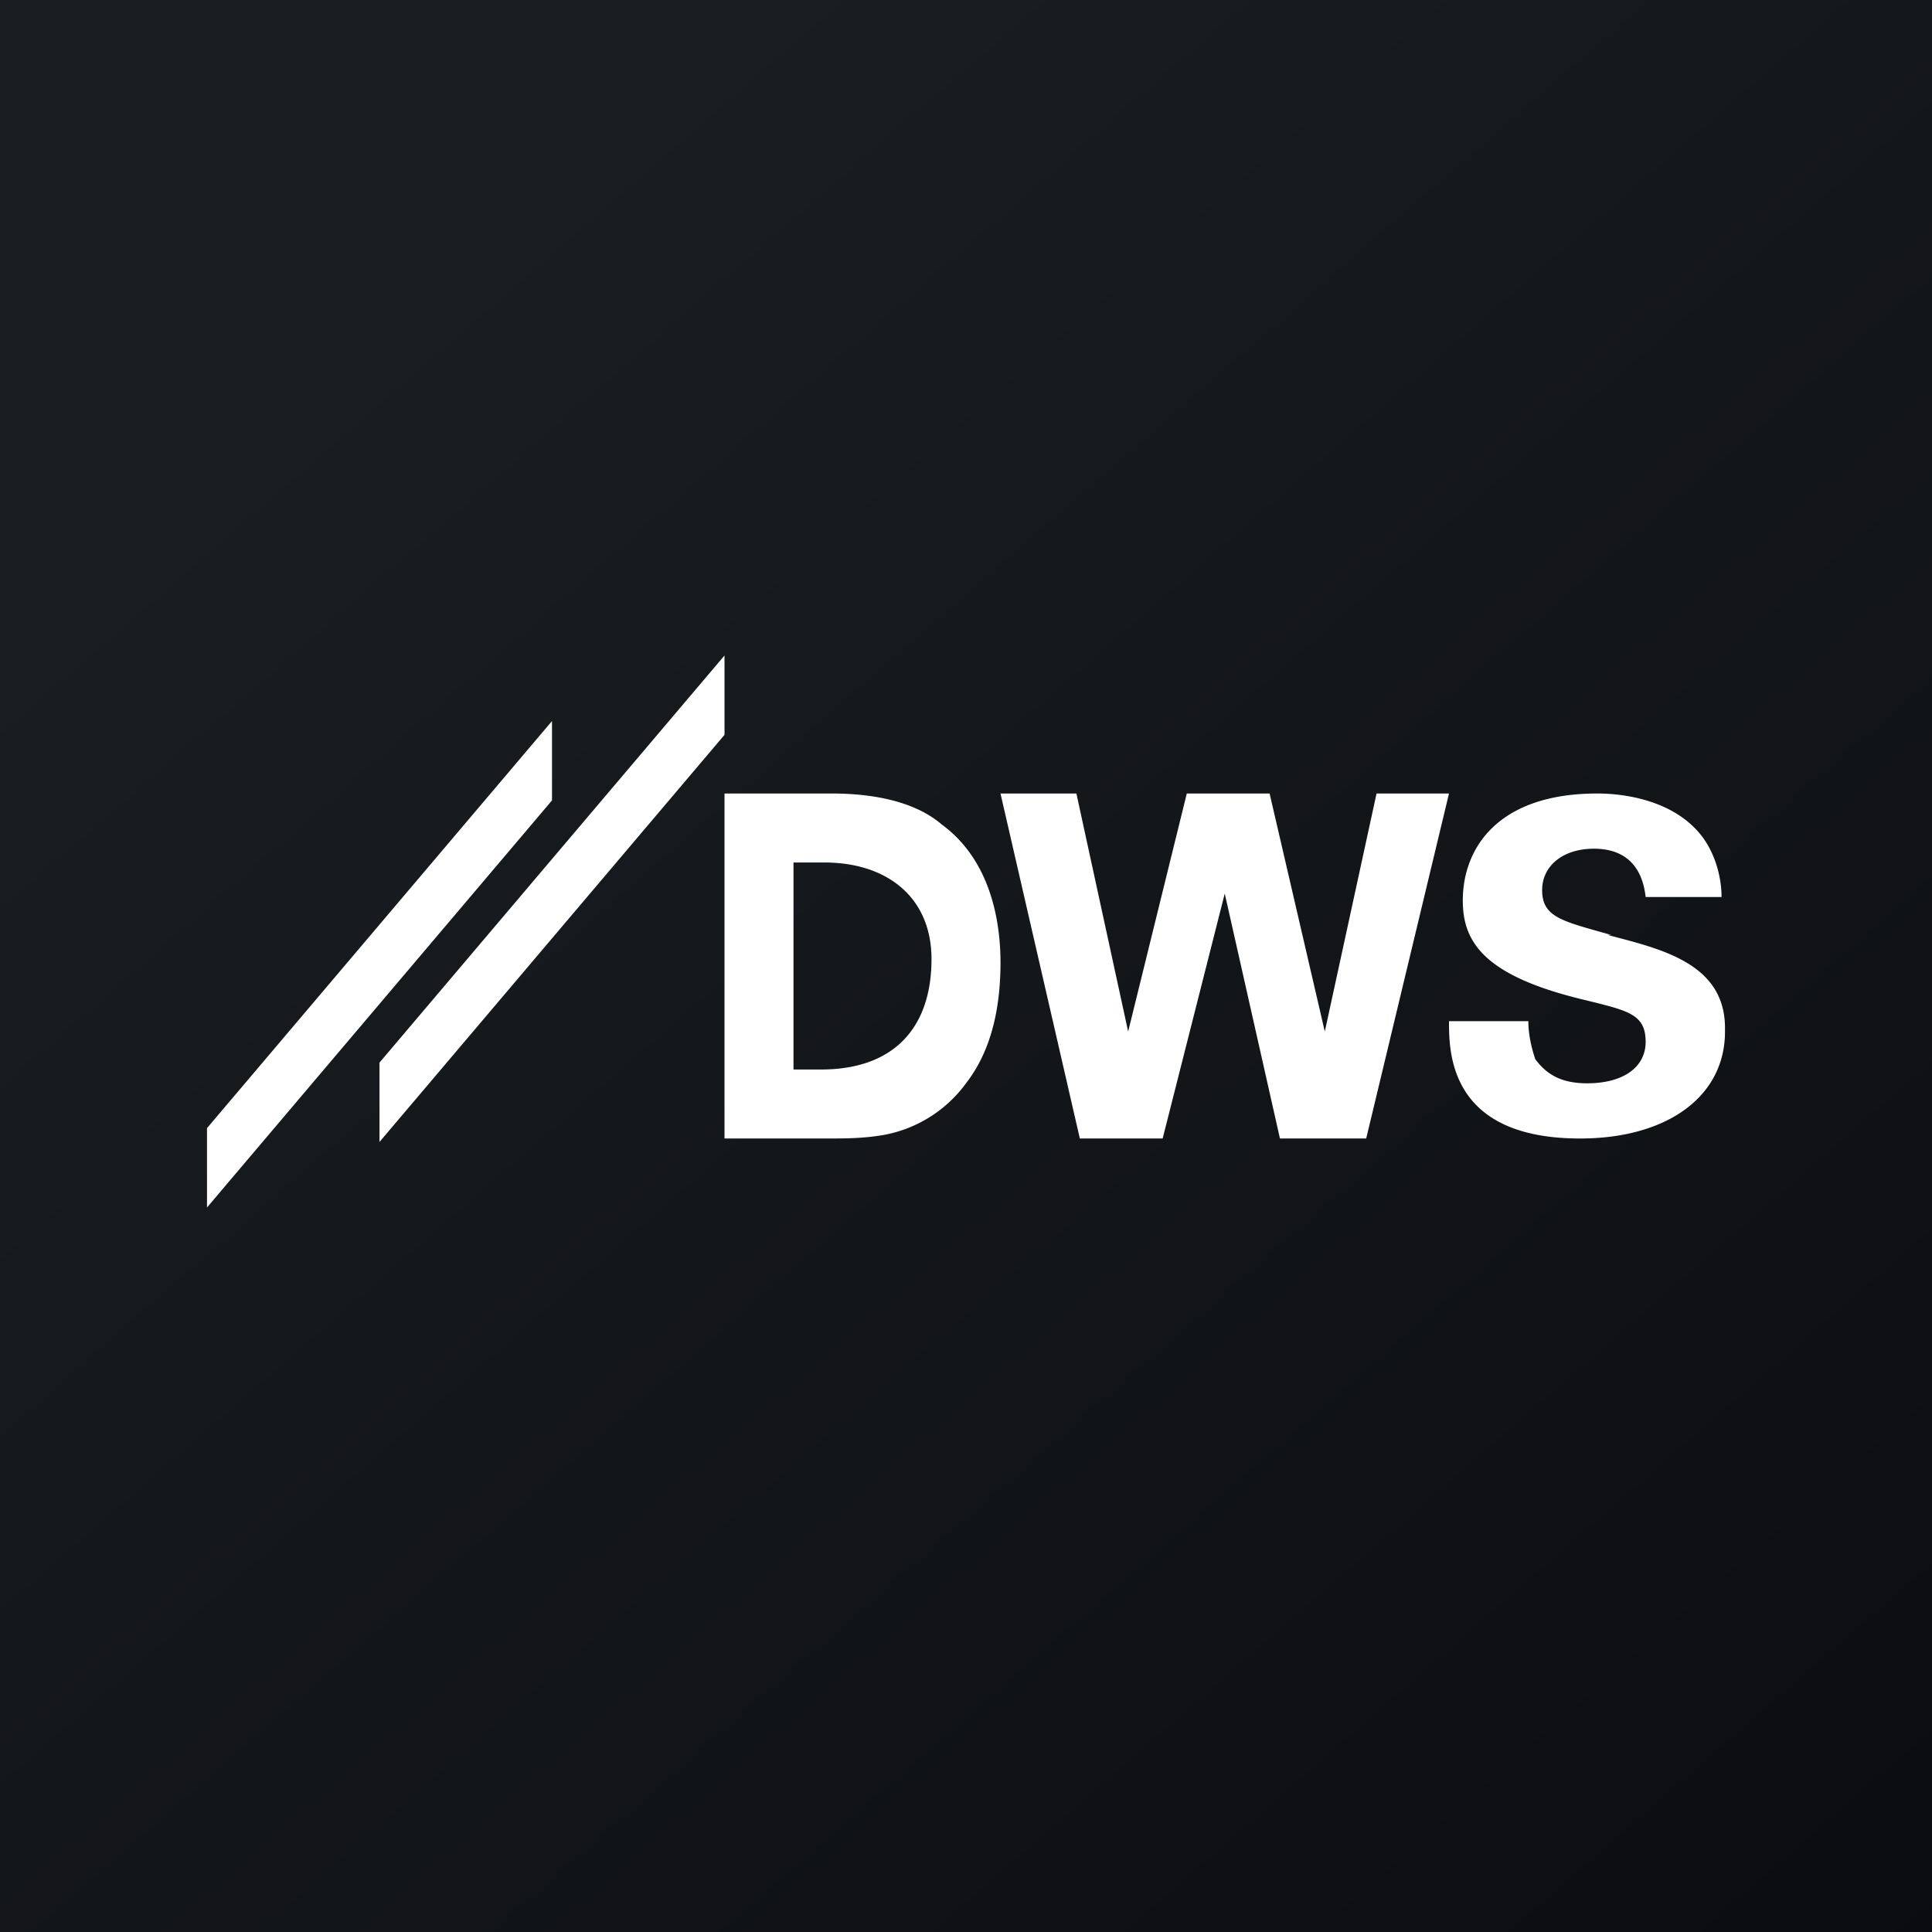 <svg height="56" viewBox="0 0 56 56" width="56" xmlns="http://www.w3.org/2000/svg" xmlns:xlink="http://www.w3.org/1999/xlink"><rect x="0" y="0" width="56" height="56" fill="#808080" stroke="none"/><linearGradient id="a" gradientUnits="userSpaceOnUse" x1="10.42" x2="68.15" y1="9.71" y2="76.02"><stop offset="0" stop-color="#1a1e21"/><stop offset="1" stop-color="#06060a"/></linearGradient><path d="m0 0h56v56h-56z" fill="url(#a)"/><path d="m21 19-10 11.8v2.3l10-11.8zm-5 1.9-10 11.8v2.3l10-11.8zm30.6 6.2c1.5.4 3.4.8 3.4 2.7v.1c0 1.9-1.7 3.1-4.2 3.1-3.8 0-3.8-2.5-3.8-3.4h2.3c0 .4.1.8.2 1.1.3.4.7.7 1.5.7 1.1 0 1.7-.5 1.7-1.2 0-.8-.5-.9-1.7-1.2-3-.7-3.6-1.7-3.6-2.9 0-1.5 1-3.1 3.9-3.1.8 0 2.2.2 3 1.2.4.5.6 1.2.6 1.8h-2.2c-.1-.9-.6-1.4-1.5-1.4s-1.5.5-1.5 1.2c0 .8.6.9 2 1.3zm-8.2 2.8-1.6-6.9h-2.4l-1.7 6.9-1.5-6.9h-2.2l2.3 10h2.4l1.8-7.1 1.6 7.1h2.5l2.4-10h-2.1zm-14.3-6.9c1.4 0 2.5.3 3.2.9 1.5 1.1 1.7 3 1.7 4 0 1.4-.3 2.6-1 3.5a3.8 3.8 0 0 1 -2.4 1.5c-.6.1-1.1.1-1.7.1h-2.9v-10zm-1.1 8h.8c2.1 0 3.2-1.2 3.2-3.2 0-1.8-1.3-2.8-3.1-2.8h-.9z" fill="#fff"/></svg>